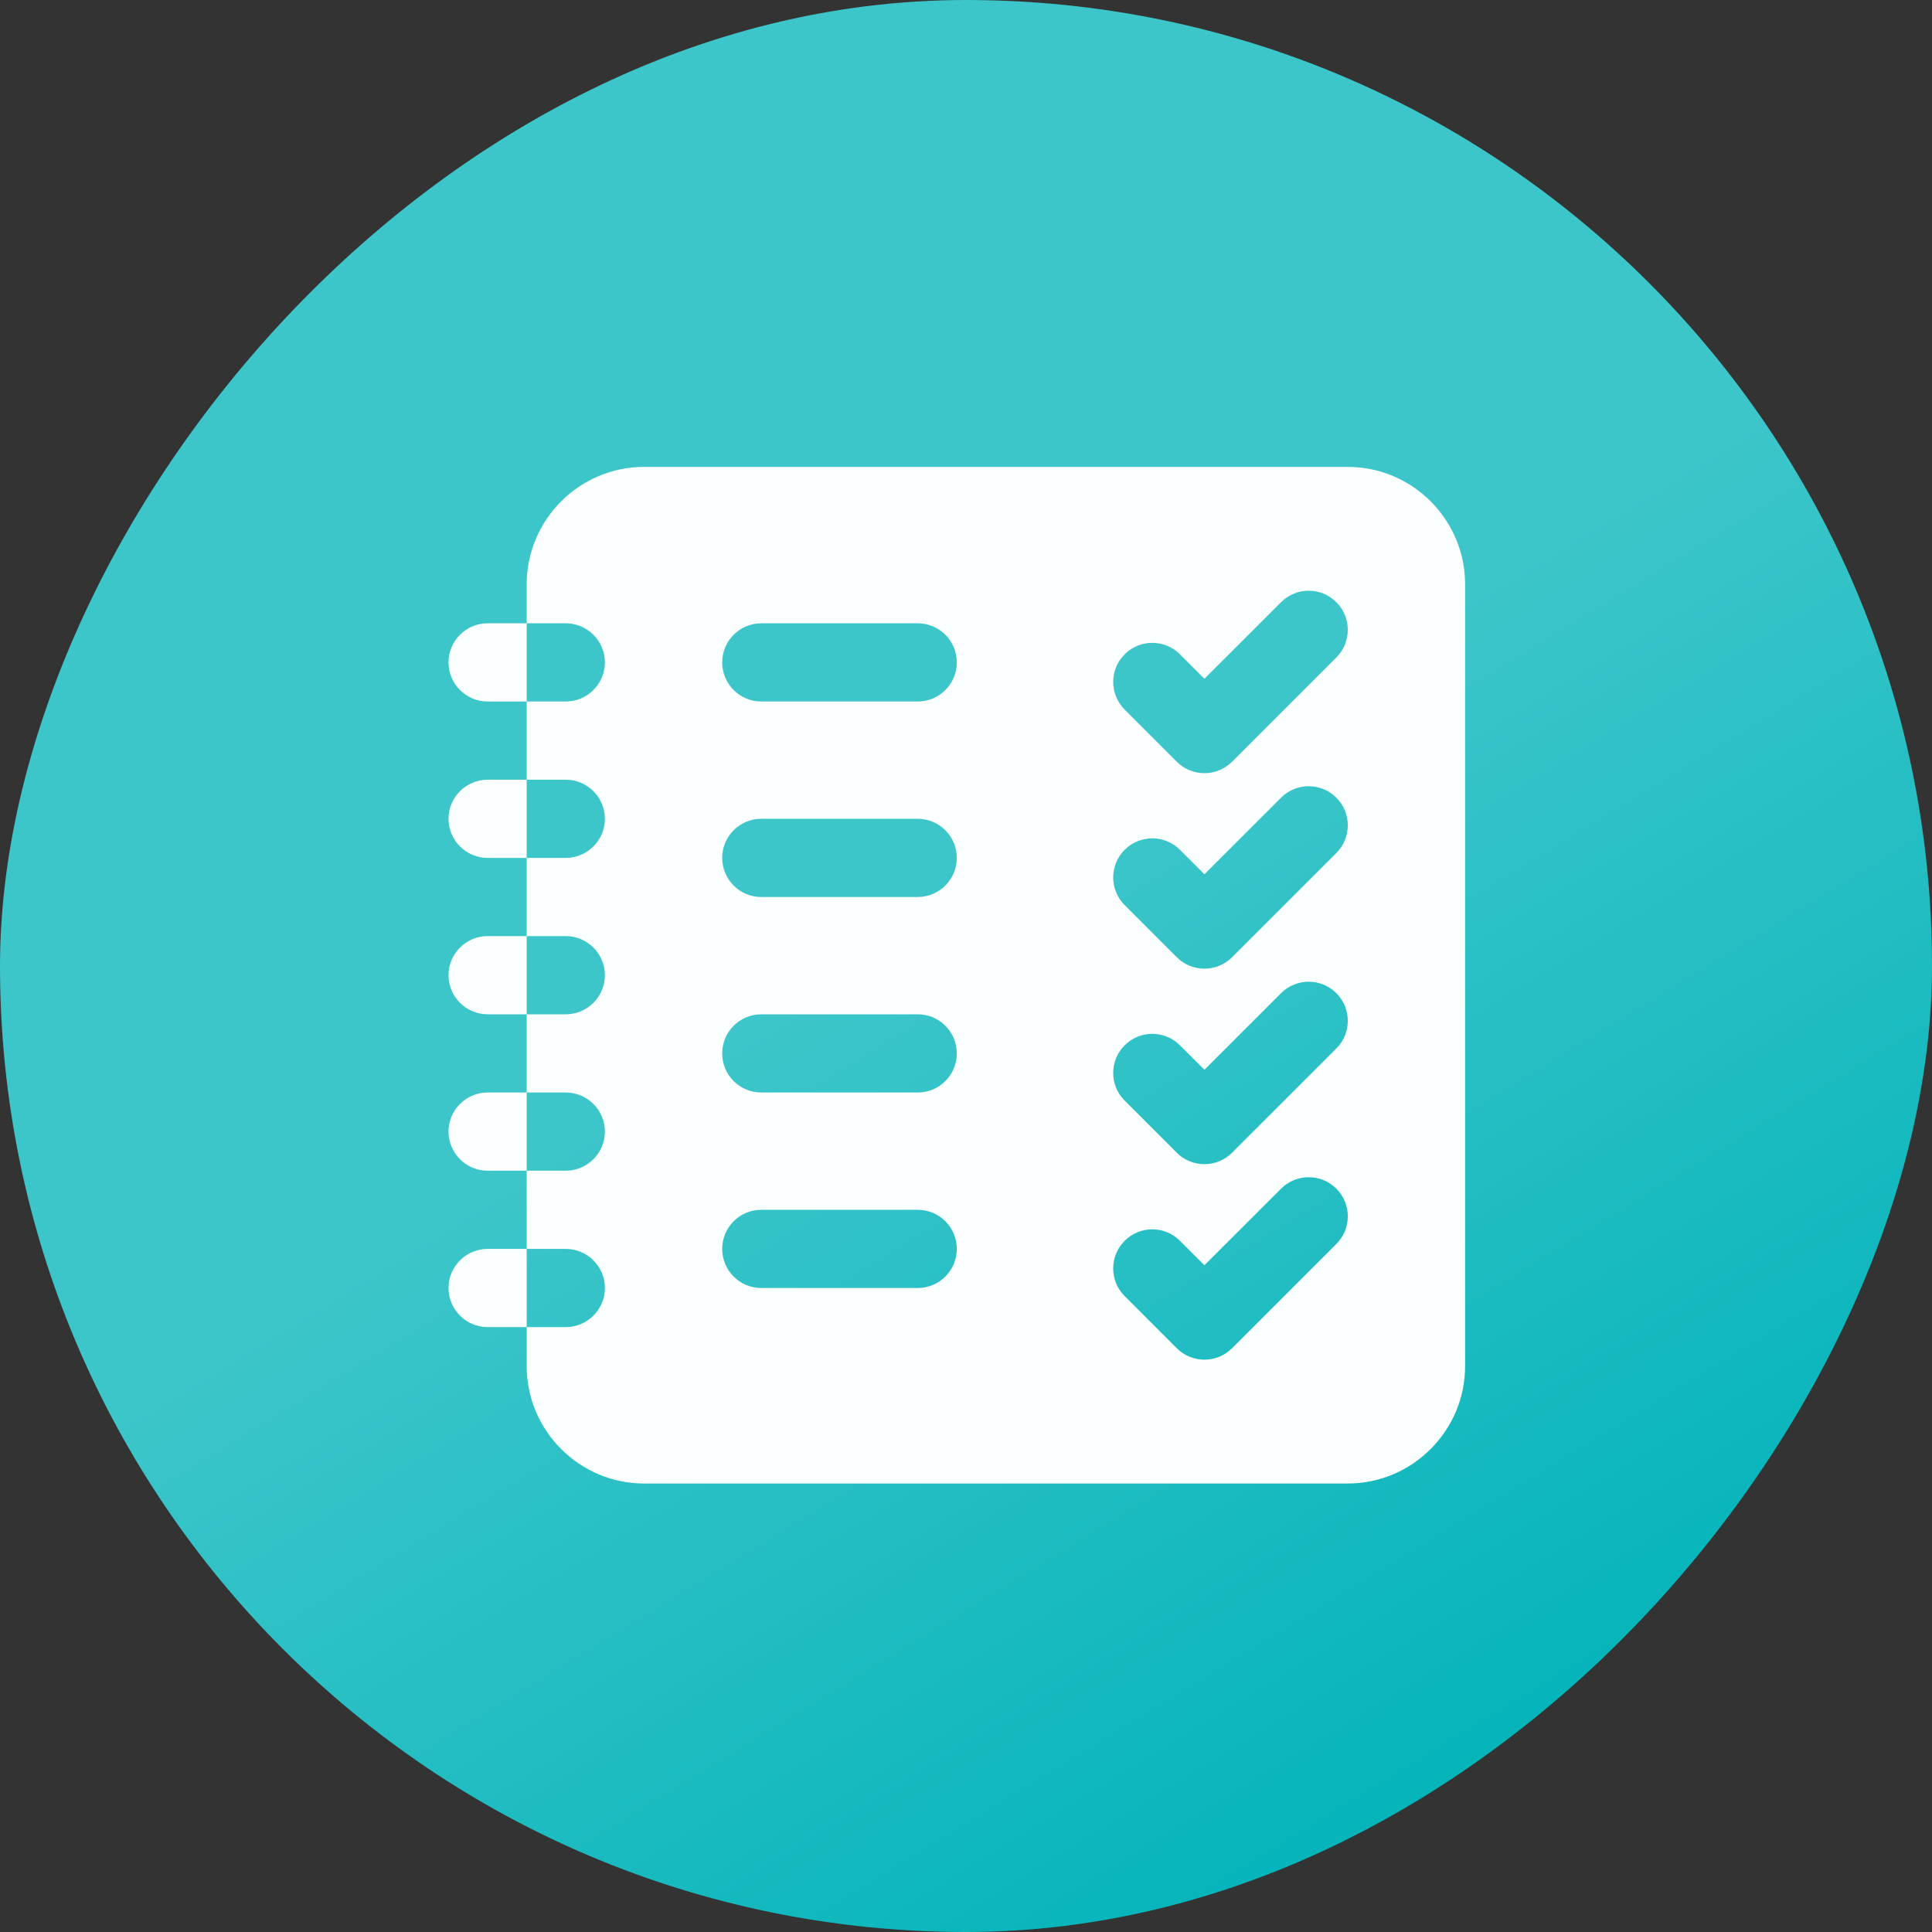 <svg xmlns="http://www.w3.org/2000/svg" width="105" height="105" viewBox="0 0 105 105" fill="none"><rect x="0" y="0" width="105" height="105" fill="#333333" stroke="none"/><rect width="105" height="105" rx="52.5" transform="matrix(-1 0 0 1 105 0)" fill="url(#paint0_linear_2298_2600)"/><path d="M26.5 33.875C25.331 33.875 24.375 34.831 24.375 36C24.375 37.169 25.331 38.125 26.5 38.125H28.625V33.875H26.5Z" fill="#FBFFFF"/><path d="M26.5 42.375C25.331 42.375 24.375 43.331 24.375 44.5C24.375 45.669 25.331 46.625 26.5 46.625H28.625V42.375H26.5Z" fill="#FBFFFF"/><path d="M26.5 50.875C25.331 50.875 24.375 51.831 24.375 53C24.375 54.169 25.331 55.125 26.5 55.125H28.625V50.875H26.5Z" fill="#FBFFFF"/><path d="M26.5 59.375C25.331 59.375 24.375 60.331 24.375 61.5C24.375 62.669 25.331 63.625 26.5 63.625H28.625V59.375H26.5Z" fill="#FBFFFF"/><path d="M26.5 67.875C25.331 67.875 24.375 68.831 24.375 70C24.375 71.169 25.331 72.125 26.5 72.125H28.625V67.875H26.5Z" fill="#FBFFFF"/><path d="M73.25 25.375H35C31.494 25.375 28.625 28.244 28.625 31.75V33.875H30.75C31.919 33.875 32.875 34.831 32.875 36C32.875 37.169 31.919 38.125 30.75 38.125H28.625V42.375H30.75C31.919 42.375 32.875 43.331 32.875 44.5C32.875 45.669 31.919 46.625 30.75 46.625H28.625V50.875H30.75C31.919 50.875 32.875 51.831 32.875 53C32.875 54.169 31.919 55.125 30.75 55.125H28.625V59.375H30.75C31.919 59.375 32.875 60.331 32.875 61.5C32.875 62.669 31.919 63.625 30.75 63.625H28.625V67.875H30.75C31.919 67.875 32.875 68.831 32.875 70C32.875 71.169 31.919 72.125 30.75 72.125H28.625V74.25C28.625 77.756 31.494 80.625 35 80.625H73.25C76.756 80.625 79.625 77.756 79.625 74.25V31.75C79.625 28.244 76.756 25.375 73.25 25.375ZM49.875 70H41.375C40.202 70 39.25 69.05 39.25 67.875C39.25 66.7 40.202 65.75 41.375 65.75H49.875C51.048 65.75 52 66.7 52 67.875C52 69.05 51.048 70 49.875 70ZM49.875 59.375H41.375C40.202 59.375 39.25 58.425 39.25 57.25C39.25 56.075 40.202 55.125 41.375 55.125H49.875C51.048 55.125 52 56.075 52 57.25C52 58.425 51.048 59.375 49.875 59.375ZM49.875 48.75H41.375C40.202 48.75 39.25 47.8 39.25 46.625C39.25 45.45 40.202 44.5 41.375 44.5H49.875C51.048 44.5 52 45.45 52 46.625C52 47.8 51.048 48.75 49.875 48.75ZM49.875 38.125H41.375C40.202 38.125 39.25 37.175 39.25 36C39.25 34.825 40.202 33.875 41.375 33.875H49.875C51.048 33.875 52 34.825 52 36C52 37.175 51.048 38.125 49.875 38.125ZM72.627 67.607L66.96 73.273C66.545 73.688 66.001 73.895 65.458 73.895C64.914 73.895 64.37 73.688 63.955 73.273L61.123 70.44C60.292 69.61 60.292 68.265 61.123 67.435C61.953 66.605 63.297 66.605 64.127 67.435L65.458 68.765L69.623 64.602C70.453 63.772 71.797 63.772 72.627 64.602C73.457 65.433 73.457 66.777 72.627 67.607ZM72.627 56.982L66.96 62.648C66.545 63.063 66.001 63.27 65.458 63.27C64.914 63.27 64.37 63.063 63.955 62.648L61.123 59.815C60.292 58.985 60.292 57.64 61.123 56.81C61.953 55.98 63.297 55.98 64.127 56.81L65.458 58.14L69.623 53.977C70.453 53.147 71.797 53.147 72.627 53.977C73.457 54.807 73.457 56.152 72.627 56.982ZM72.627 46.357L66.96 52.023C66.545 52.438 66.001 52.645 65.458 52.645C64.914 52.645 64.37 52.438 63.955 52.023L61.123 49.19C60.292 48.36 60.292 47.015 61.123 46.185C61.953 45.355 63.297 45.355 64.127 46.185L65.458 47.515L69.623 43.352C70.453 42.522 71.797 42.522 72.627 43.352C73.457 44.182 73.457 45.527 72.627 46.357ZM72.627 35.732L66.96 41.398C66.545 41.813 66.001 42.02 65.458 42.02C64.914 42.02 64.37 41.813 63.955 41.398L61.123 38.565C60.292 37.735 60.292 36.39 61.123 35.56C61.953 34.73 63.297 34.73 64.127 35.56L65.458 36.89L69.623 32.727C70.453 31.897 71.797 31.897 72.627 32.727C73.457 33.557 73.457 34.902 72.627 35.732Z" fill="#FBFFFF"/><defs><linearGradient id="paint0_linear_2298_2600" x1="11.595" y1="22.765" x2="-19.793" y2="74.125" gradientUnits="userSpaceOnUse"><stop stop-color="#3DC6CA"/><stop offset="1" stop-color="#00B3B9"/></linearGradient></defs></svg>